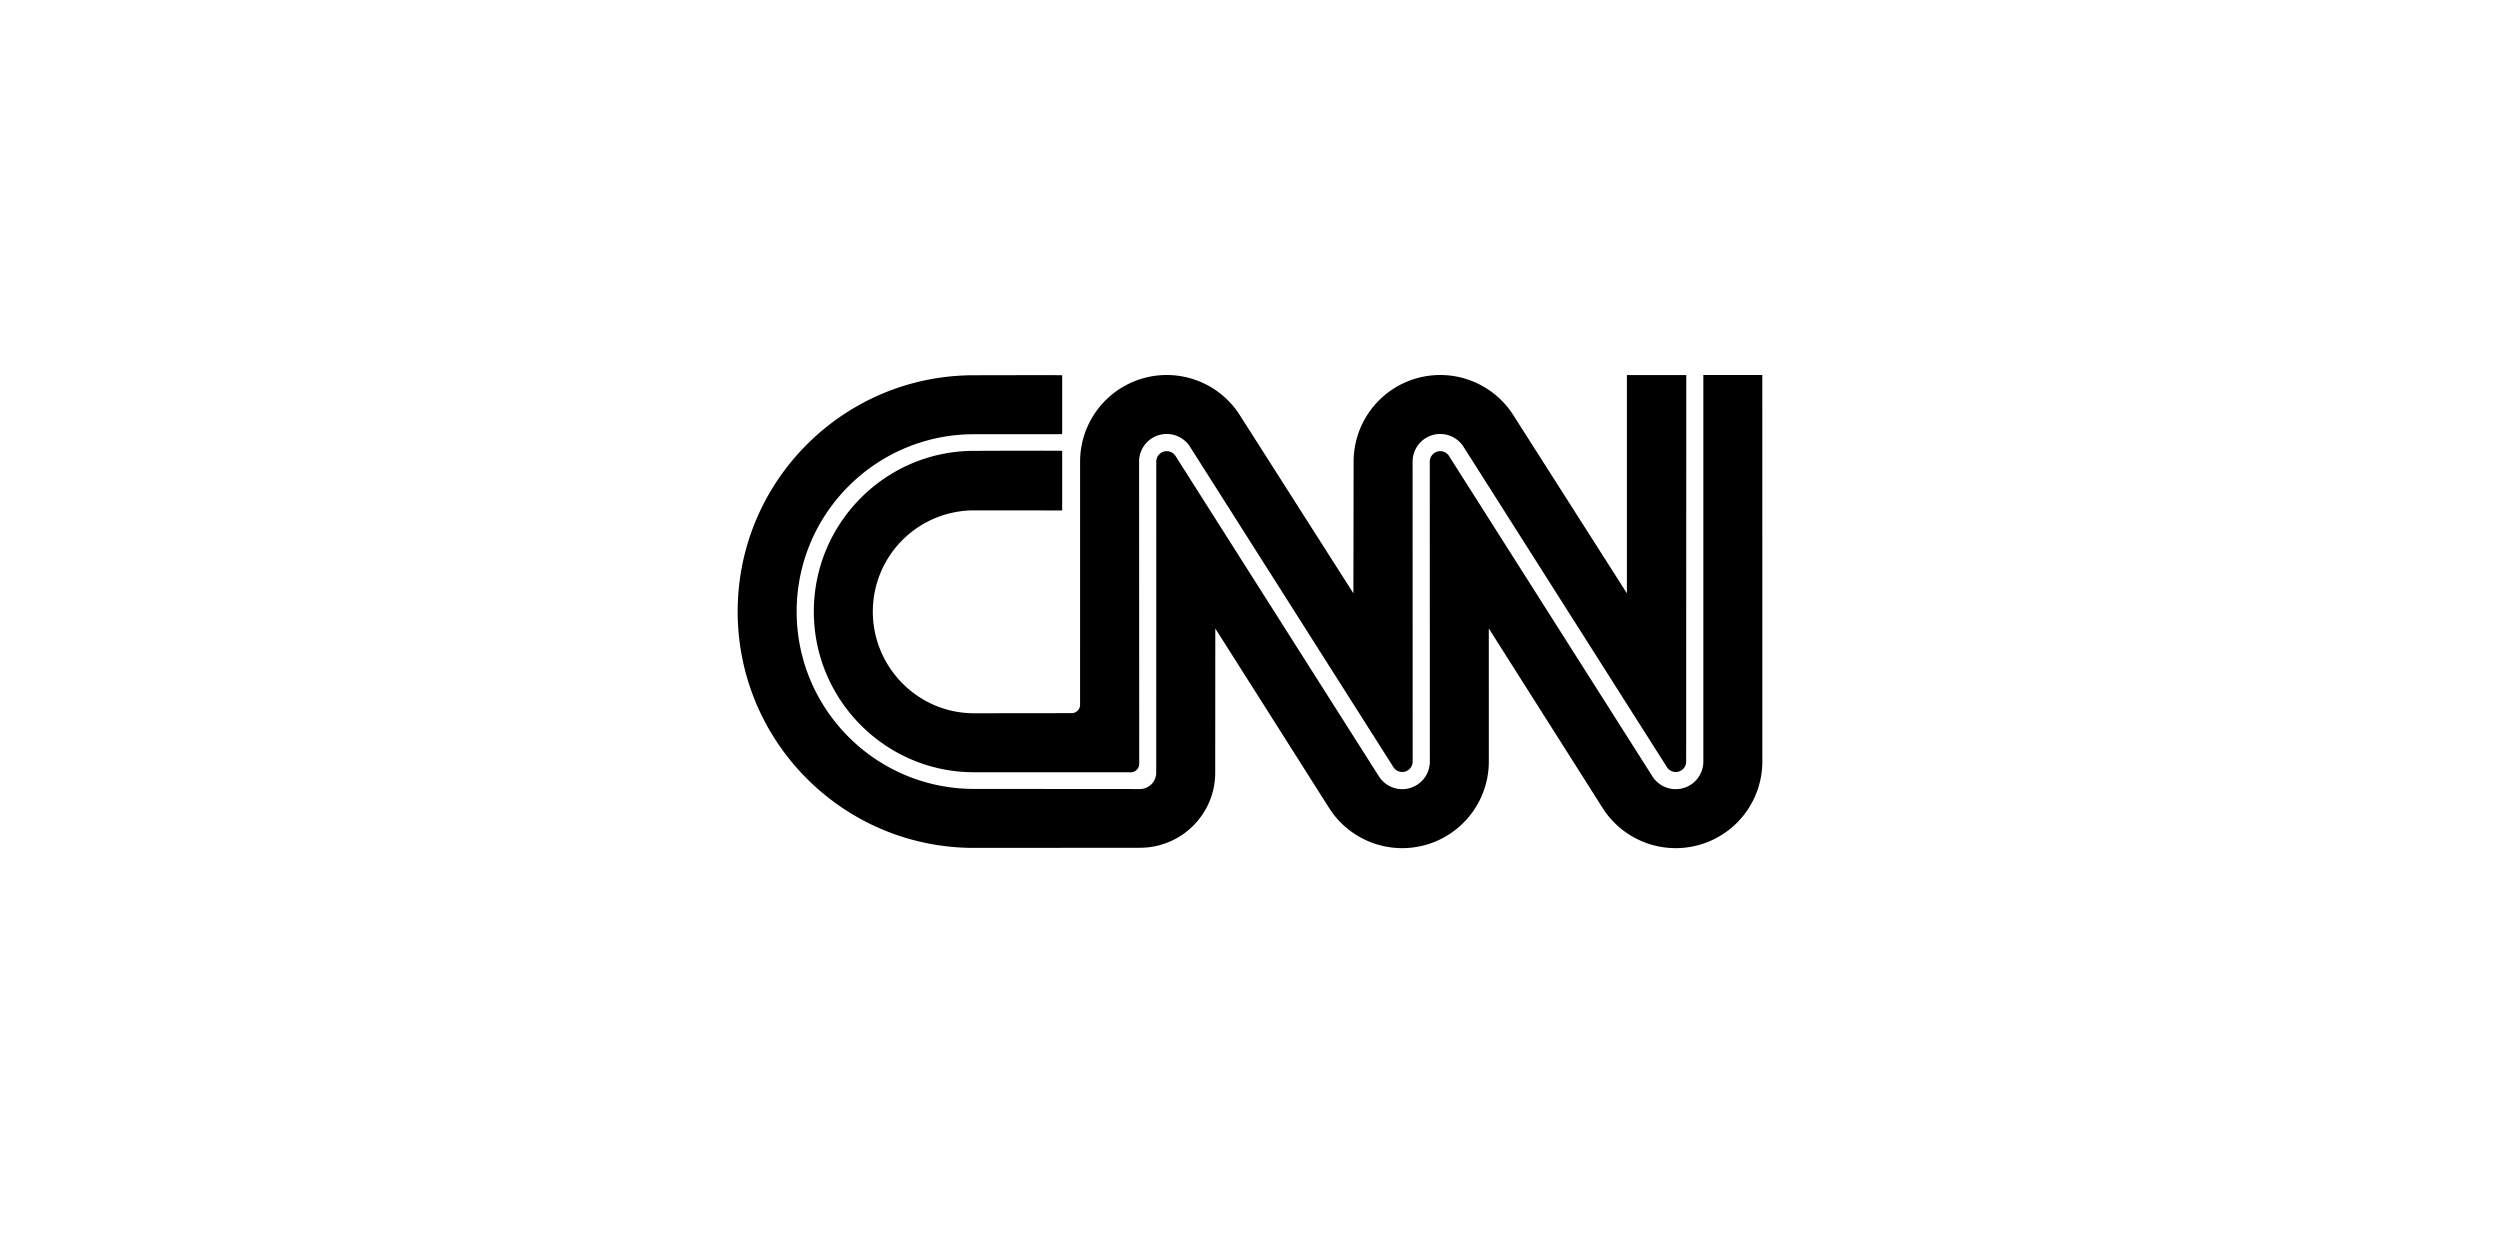<svg width="200" height="100" fill="none" xmlns="http://www.w3.org/2000/svg"><g clip-path="url(#a)" fill="#000"><path d="M84.974 30.02c0-.018-7.054 0-7.054 0-10.441 0-18.906 8.464-18.906 18.906 0 10.441 8.465 18.906 18.906 18.906l13.264-.01c3.332 0 6.033-2.681 6.033-6.013l.007-11.532 9.167 14.46a6.93 6.93 0 0 0 12.715-3.815l-.002-10.645 9.168 14.46a6.93 6.93 0 0 0 12.715-3.815l-.002-30.92h-4.717v30.92a2.21 2.21 0 0 1-4.043 1.236l-16.318-25.702a.834.834 0 0 0-1.362-.022.835.835 0 0 0-.163.496l.005 23.992a2.21 2.21 0 0 1-4.043 1.236L94.027 36.456a.837.837 0 0 0-1.526.474l-.003 24.879c0 .726-.588 1.314-1.314 1.314l-13.264-.01c-7.835 0-14.187-6.352-14.187-14.187 0-7.836 6.352-14.188 14.187-14.188l7.054-.005v-4.714Z"/><path d="M85.734 57.053a.672.672 0 0 0 .672-.672l.002-19.452a6.93 6.93 0 0 1 12.728-3.794l9.136 14.33.017-10.536a6.93 6.93 0 0 1 12.728-3.794l9.135 14.33V30.003h4.75l-.009 30.92a.834.834 0 0 1-1.085.798.834.834 0 0 1-.42-.297l-16.337-25.73a2.21 2.21 0 0 0-4.043 1.236l.005 23.993a.833.833 0 0 1-.572.793.837.837 0 0 1-.934-.292L95.17 35.693a2.21 2.21 0 0 0-4.043 1.236l.01 24.183a.672.672 0 0 1-.672.672L77.92 61.78c-7.077 0-12.814-5.779-12.814-12.855 0-7.077 5.737-12.856 12.814-12.856 0 0 7.054-.028 7.054 0v4.767l-7.054-.006a8.094 8.094 0 0 0-8.094 8.095c0 4.47 3.624 8.136 8.094 8.136l7.814-.009Z"/></g><defs><clipPath id="a"><path fill="#fff" transform="translate(59 30)" d="M0 0h82v37.851H0z"/></clipPath></defs></svg>